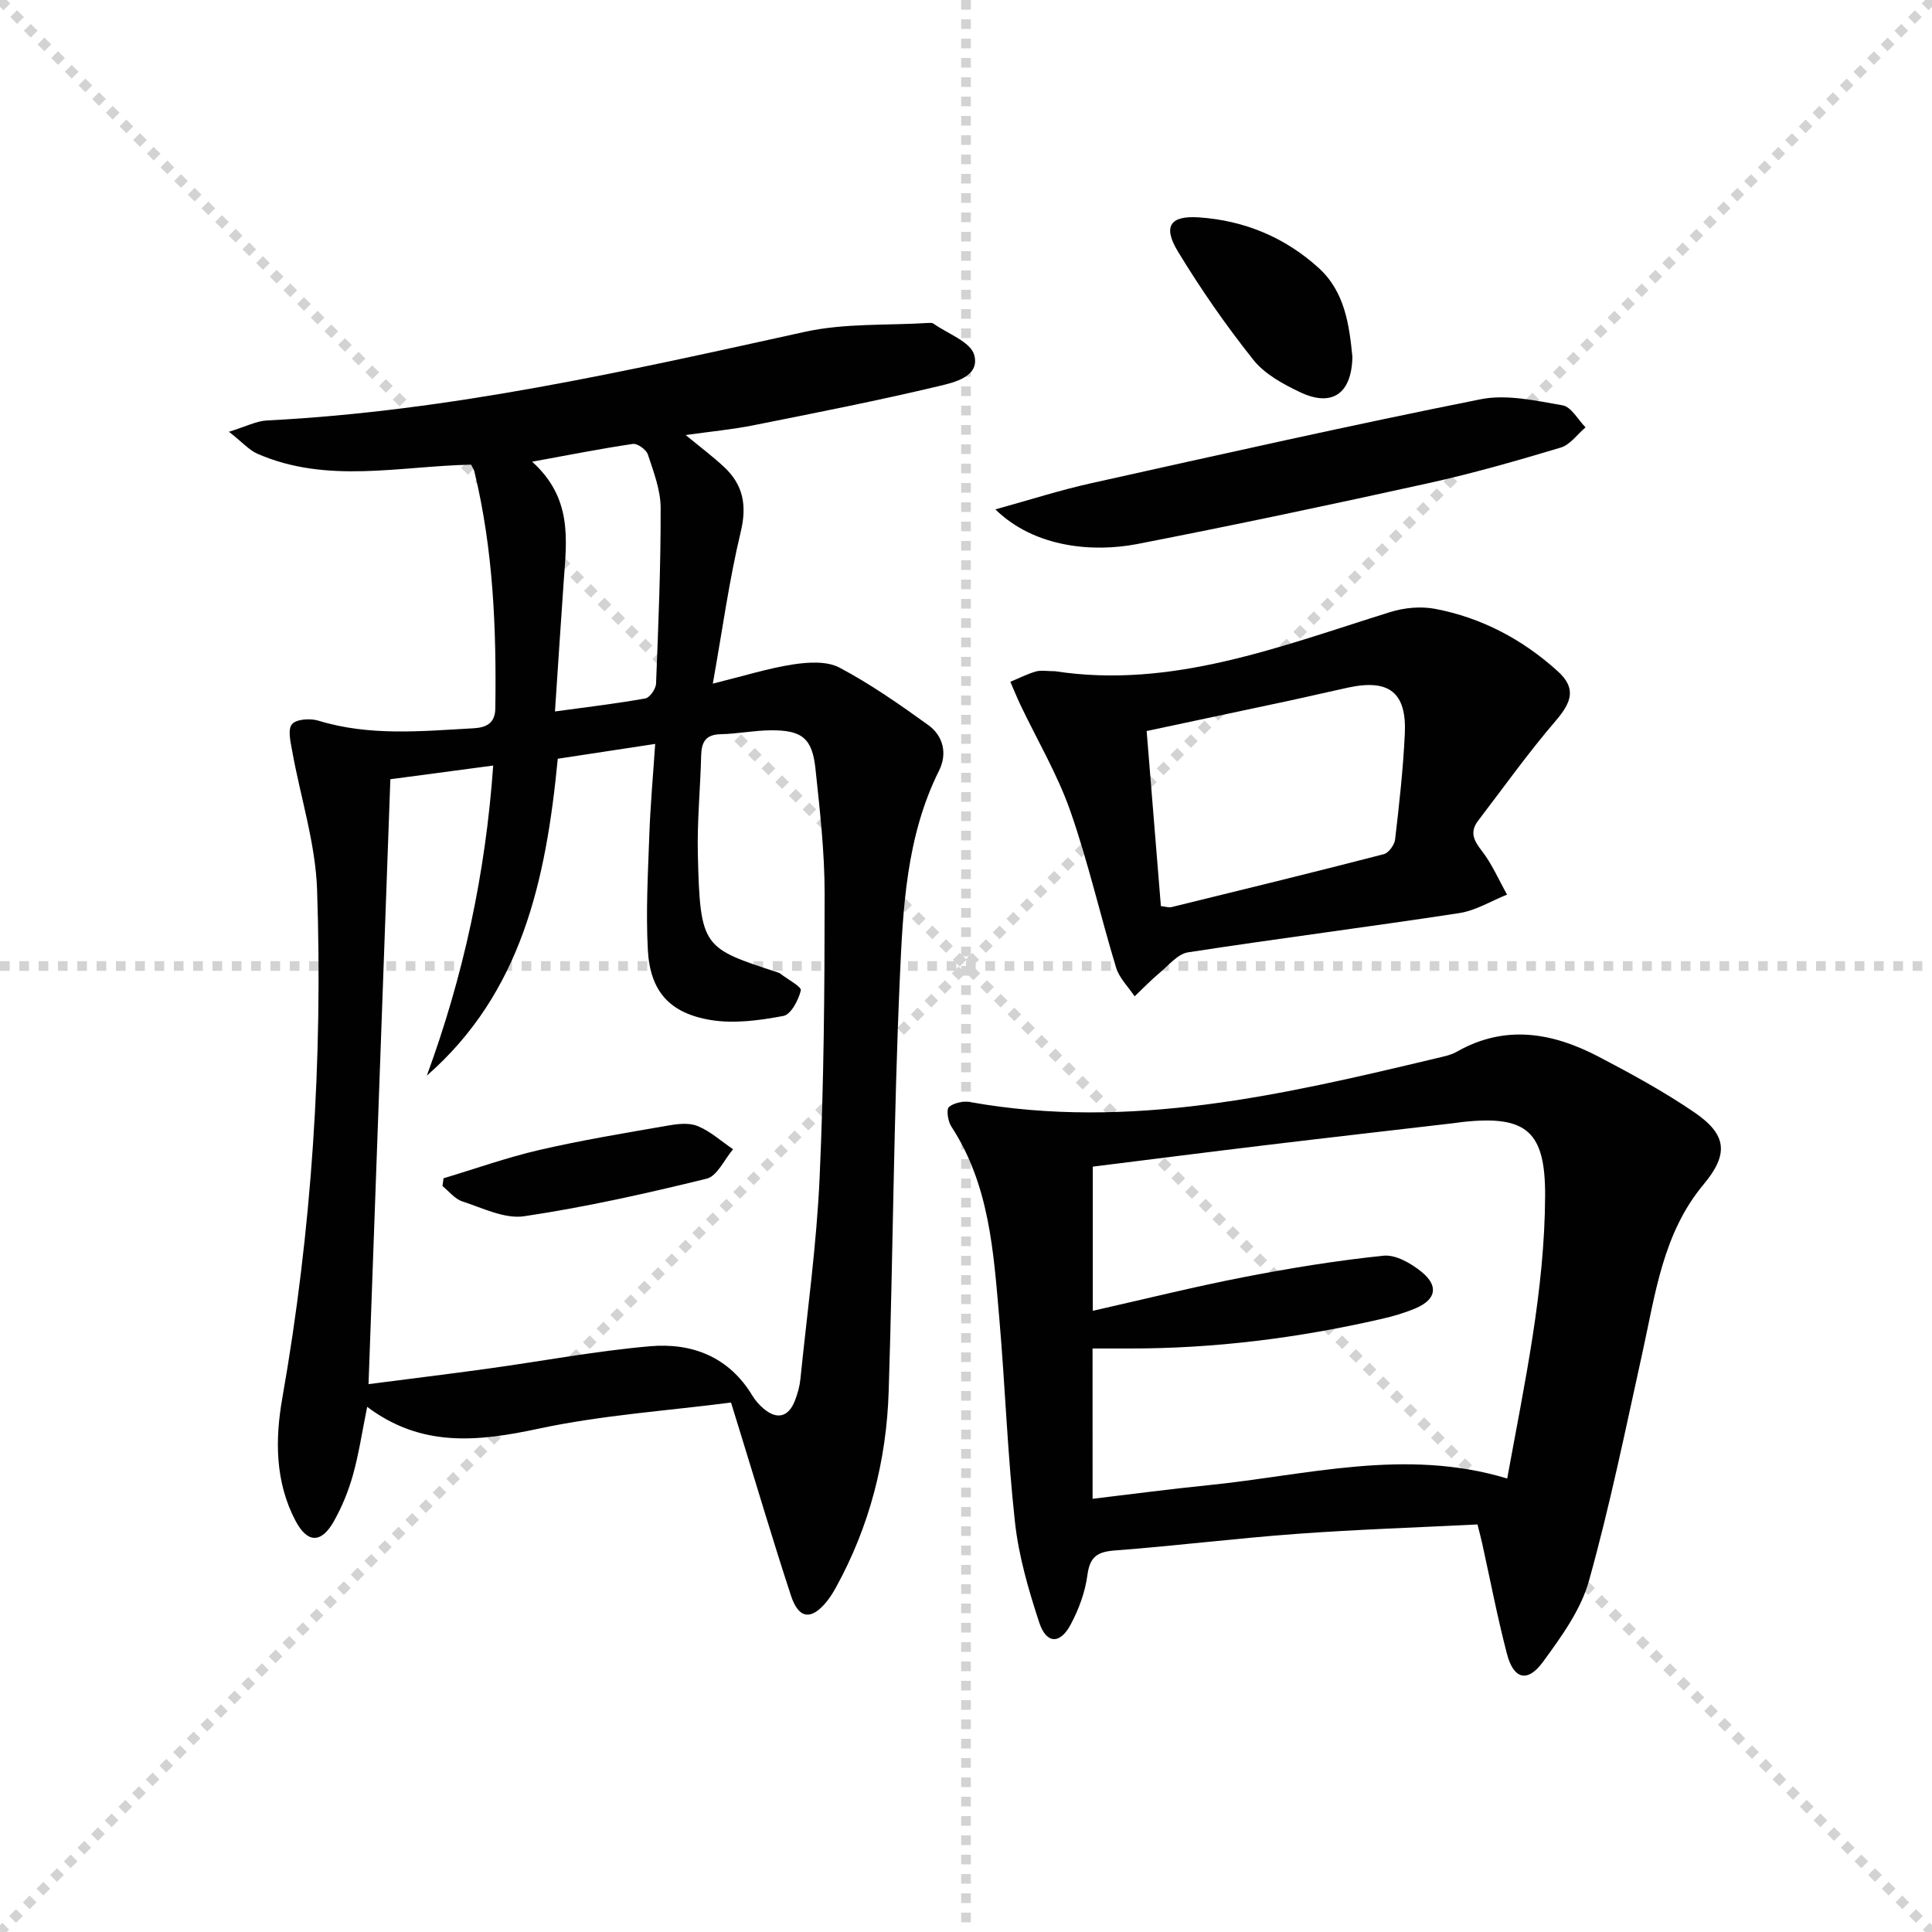 <svg enable-background="new 0 0 400 400" viewBox="0 0 400 400" xmlns="http://www.w3.org/2000/svg"><g stroke="lightgray" stroke-dasharray="1,1" stroke-width="1" transform="scale(2, 2)"><line x1="0" y1="0" x2="200" y2="200"></line><line x1="200" y1="0" x2="0" y2="200"></line><line x1="100" y1="0" x2="100" y2="200"></line><line x1="0" y1="100" x2="200" y2="100"></line></g><g fill="#010102"><path d="m97.53 96.2c-14.8.3-29.82 4.05-44.24-2.26-1.71-.75-3.05-2.32-5.89-4.55 3.5-1.07 5.67-2.23 7.89-2.34 37.82-1.91 74.55-10.25 111.36-18.35 8.27-1.82 17.06-1.3 25.61-1.84.33-.02.74-.04.98.13 2.97 2.11 7.7 3.76 8.46 6.5 1.24 4.46-4.1 5.69-7.33 6.45-12.73 3.03-25.59 5.56-38.43 8.12-4.38.87-8.85 1.29-13.98 2.01 2.99 2.46 5.57 4.4 7.92 6.58 4 3.72 4.81 7.98 3.47 13.52-2.38 9.91-3.75 20.06-5.77 31.37 6.5-1.61 11.5-3.19 16.63-3.98 3.13-.48 6.98-.72 9.59.66 6.42 3.4 12.45 7.62 18.37 11.88 3.15 2.26 3.99 5.96 2.26 9.43-6.83 13.67-7.49 28.58-8.14 43.26-1.26 28.41-1.39 56.87-2.3 85.3-.45 14.29-3.96 27.92-10.9 40.54-.56 1.02-1.18 2.02-1.9 2.92-3.2 3.96-5.83 3.69-7.43-1.2-3.73-11.35-7.11-22.82-10.64-34.23-.48-1.57-.97-3.14-1.77-5.74-13.3 1.72-26.77 2.61-39.83 5.41-12.51 2.68-24.24 3.96-35.5-4.52-1.04 5.12-1.71 9.68-2.94 14.09-.93 3.32-2.27 6.61-3.96 9.61-2.61 4.63-5.49 4.54-7.94-.11-4.23-8.05-4.24-16.82-2.74-25.34 6.14-34.86 8.4-69.99 7.21-105.28-.32-9.62-3.43-19.14-5.15-28.72-.34-1.88-.97-4.48-.05-5.58.88-1.06 3.78-1.25 5.45-.74 10.62 3.26 21.39 2.18 32.16 1.58 2.7-.15 4.45-1.1 4.49-4.11.24-16.49-.42-32.9-4.33-49.03-.1-.45-.4-.86-.69-1.44zm-21.23 190.37c8.4-1.09 16.57-2.08 24.72-3.21 11.17-1.54 22.28-3.64 33.5-4.63 8.74-.77 16.41 2.17 21.27 10.25.59.98 1.4 1.89 2.28 2.64 2.81 2.4 5.21 1.78 6.54-1.71.53-1.39.95-2.88 1.1-4.35 1.41-13.89 3.35-27.75 3.98-41.68.89-19.62 1.04-39.27 1.04-58.92 0-8.61-.99-17.24-1.9-25.83-.67-6.29-2.79-7.97-9.21-7.93-3.47.02-6.94.74-10.42.81-3.09.07-3.96 1.61-4.03 4.39-.17 6.82-.85 13.64-.69 20.44.47 19.54 1.07 19.4 16.73 24.55.16.05.3.15.43.25 1.48 1.16 4.35 2.65 4.16 3.42-.48 2.01-2.05 4.99-3.61 5.28-4.9.92-10.14 1.64-14.99.85-8.6-1.4-12.61-5.99-13.07-14.52-.43-7.96.03-15.97.31-23.95.22-6.08.77-12.14 1.21-18.7-7.2 1.1-13.82 2.1-20.17 3.07-2.43 25.14-7.45 48.4-27.11 65.61 7.58-20.65 12.17-41.84 13.74-64.2-7.7 1.03-14.71 1.96-21.29 2.83-1.5 41.6-2.98 82.64-4.52 125.24zm38.6-139.27c6.92-.95 12.85-1.64 18.72-2.7.92-.17 2.17-1.98 2.21-3.08.48-12.12.98-24.26.95-36.38-.01-3.69-1.46-7.44-2.64-11.03-.33-1.01-2.16-2.34-3.1-2.2-6.62.97-13.2 2.28-20.87 3.68 8.36 7.52 7.16 16.13 6.55 24.63-.62 8.73-1.17 17.47-1.82 27.08z"/><path d="m305.9 315.62c-12.54.63-24.99 1.04-37.41 1.95-12.59.92-25.13 2.49-37.72 3.44-3.65.28-5.14 1.36-5.64 5.13-.47 3.52-1.79 7.09-3.48 10.24-2.2 4.11-5.04 3.99-6.5-.49-2.21-6.74-4.24-13.71-5.01-20.73-1.55-14.04-2.03-28.19-3.25-42.26-1.19-13.73-2.03-27.59-9.94-39.69-.7-1.07-1.06-3.52-.48-4.02 1.05-.89 3.04-1.26 4.48-1 32.99 5.87 64.72-1.52 96.43-9.09 1.45-.35 2.98-.64 4.25-1.36 10.06-5.72 19.89-3.93 29.45 1.09 6.76 3.54 13.51 7.22 19.79 11.52 6.73 4.62 7.03 8.65 1.83 14.88-8.4 10.07-9.95 22.54-12.62 34.67-3.5 15.85-6.74 31.79-11.11 47.41-1.68 6.02-5.73 11.58-9.51 16.76-3.2 4.38-6.08 3.62-7.46-1.65-1.97-7.54-3.44-15.21-5.12-22.83-.25-1.11-.54-2.21-.98-3.97zm-79.69-5.31c8.31-.99 16.04-2.02 23.8-2.8 20.49-2.05 40.87-7.81 62.04-1.4 3.6-19.78 7.77-38.9 7.85-58.58.05-13.26-3.83-16.65-16.95-15.25-.66.07-1.32.18-1.98.26-13.02 1.52-26.04 3-39.06 4.57-11.82 1.42-23.63 2.93-35.66 4.43v29.85c10.68-2.41 20.93-4.97 31.3-6.98 9.56-1.86 19.21-3.43 28.89-4.43 2.53-.26 5.73 1.59 7.9 3.36 3.58 2.93 2.96 5.73-1.24 7.52-2.27.97-4.7 1.67-7.11 2.22-17.22 3.95-34.64 6.15-52.33 6.11-2.44-.01-4.87 0-7.46 0 .01 10.59.01 20.53.01 31.12z"/><path d="m218.45 138.97c24.17 3.71 46.59-5.14 69.35-12.24 2.91-.91 6.33-1.24 9.29-.68 9.66 1.83 18.18 6.35 25.44 12.94 3.79 3.44 2.97 6.27-.41 10.21-5.69 6.63-10.78 13.77-16.09 20.72-1.7 2.23-1.02 3.96.68 6.13 2.16 2.75 3.58 6.09 5.31 9.17-3.3 1.32-6.49 3.31-9.91 3.83-18.69 2.86-37.45 5.24-56.13 8.12-2.14.33-4.02 2.68-5.89 4.24-1.81 1.52-3.46 3.24-5.18 4.87-1.31-1.97-3.17-3.77-3.83-5.93-3.28-10.79-5.77-21.84-9.49-32.46-2.66-7.58-6.83-14.63-10.31-21.93-.75-1.58-1.4-3.2-2.1-4.8 1.76-.73 3.47-1.61 5.29-2.14 1.09-.3 2.33-.05 3.98-.05zm21.9 48.63c.96.1 1.64.35 2.22.2 14.66-3.59 29.31-7.17 43.92-10.95 1.01-.26 2.22-1.92 2.35-3.04.85-7.25 1.66-14.53 2.01-21.82.42-8.61-3.23-11.46-11.71-9.64-4.22.91-8.41 1.91-12.63 2.81-9.67 2.07-19.34 4.12-29.11 6.19 1.02 12.42 1.98 24.28 2.95 36.25z"/><path d="m206.08 105.46c7.21-1.99 13.45-4 19.82-5.41 26.85-5.97 53.69-12.01 80.66-17.39 5.38-1.07 11.37.29 16.96 1.26 1.79.31 3.18 2.97 4.75 4.56-1.7 1.43-3.17 3.59-5.12 4.18-9.05 2.72-18.16 5.33-27.38 7.37-20.06 4.43-40.17 8.68-60.34 12.61-8.9 1.72-21.15.86-29.35-7.18z"/><path d="m280 73.87c-.14 7.61-4.17 10.46-10.76 7.36-3.55-1.67-7.38-3.76-9.74-6.72-5.67-7.12-10.9-14.65-15.62-22.43-3.18-5.24-1.61-7.49 4.38-7.07 9.38.64 17.78 4.13 24.75 10.46 5.44 4.93 6.34 11.83 6.99 18.4z"/><path d="m91.83 243.95c6.6-1.98 13.13-4.31 19.83-5.86 8.7-2.01 17.52-3.47 26.32-5 2.1-.37 4.56-.72 6.41.03 2.68 1.08 4.95 3.17 7.39 4.82-1.81 2.1-3.28 5.55-5.47 6.09-12.49 3.07-25.08 5.89-37.79 7.78-4.04.6-8.6-1.71-12.8-3.07-1.55-.5-2.75-2.09-4.11-3.18.07-.54.14-1.07.22-1.61z"/></g></svg>